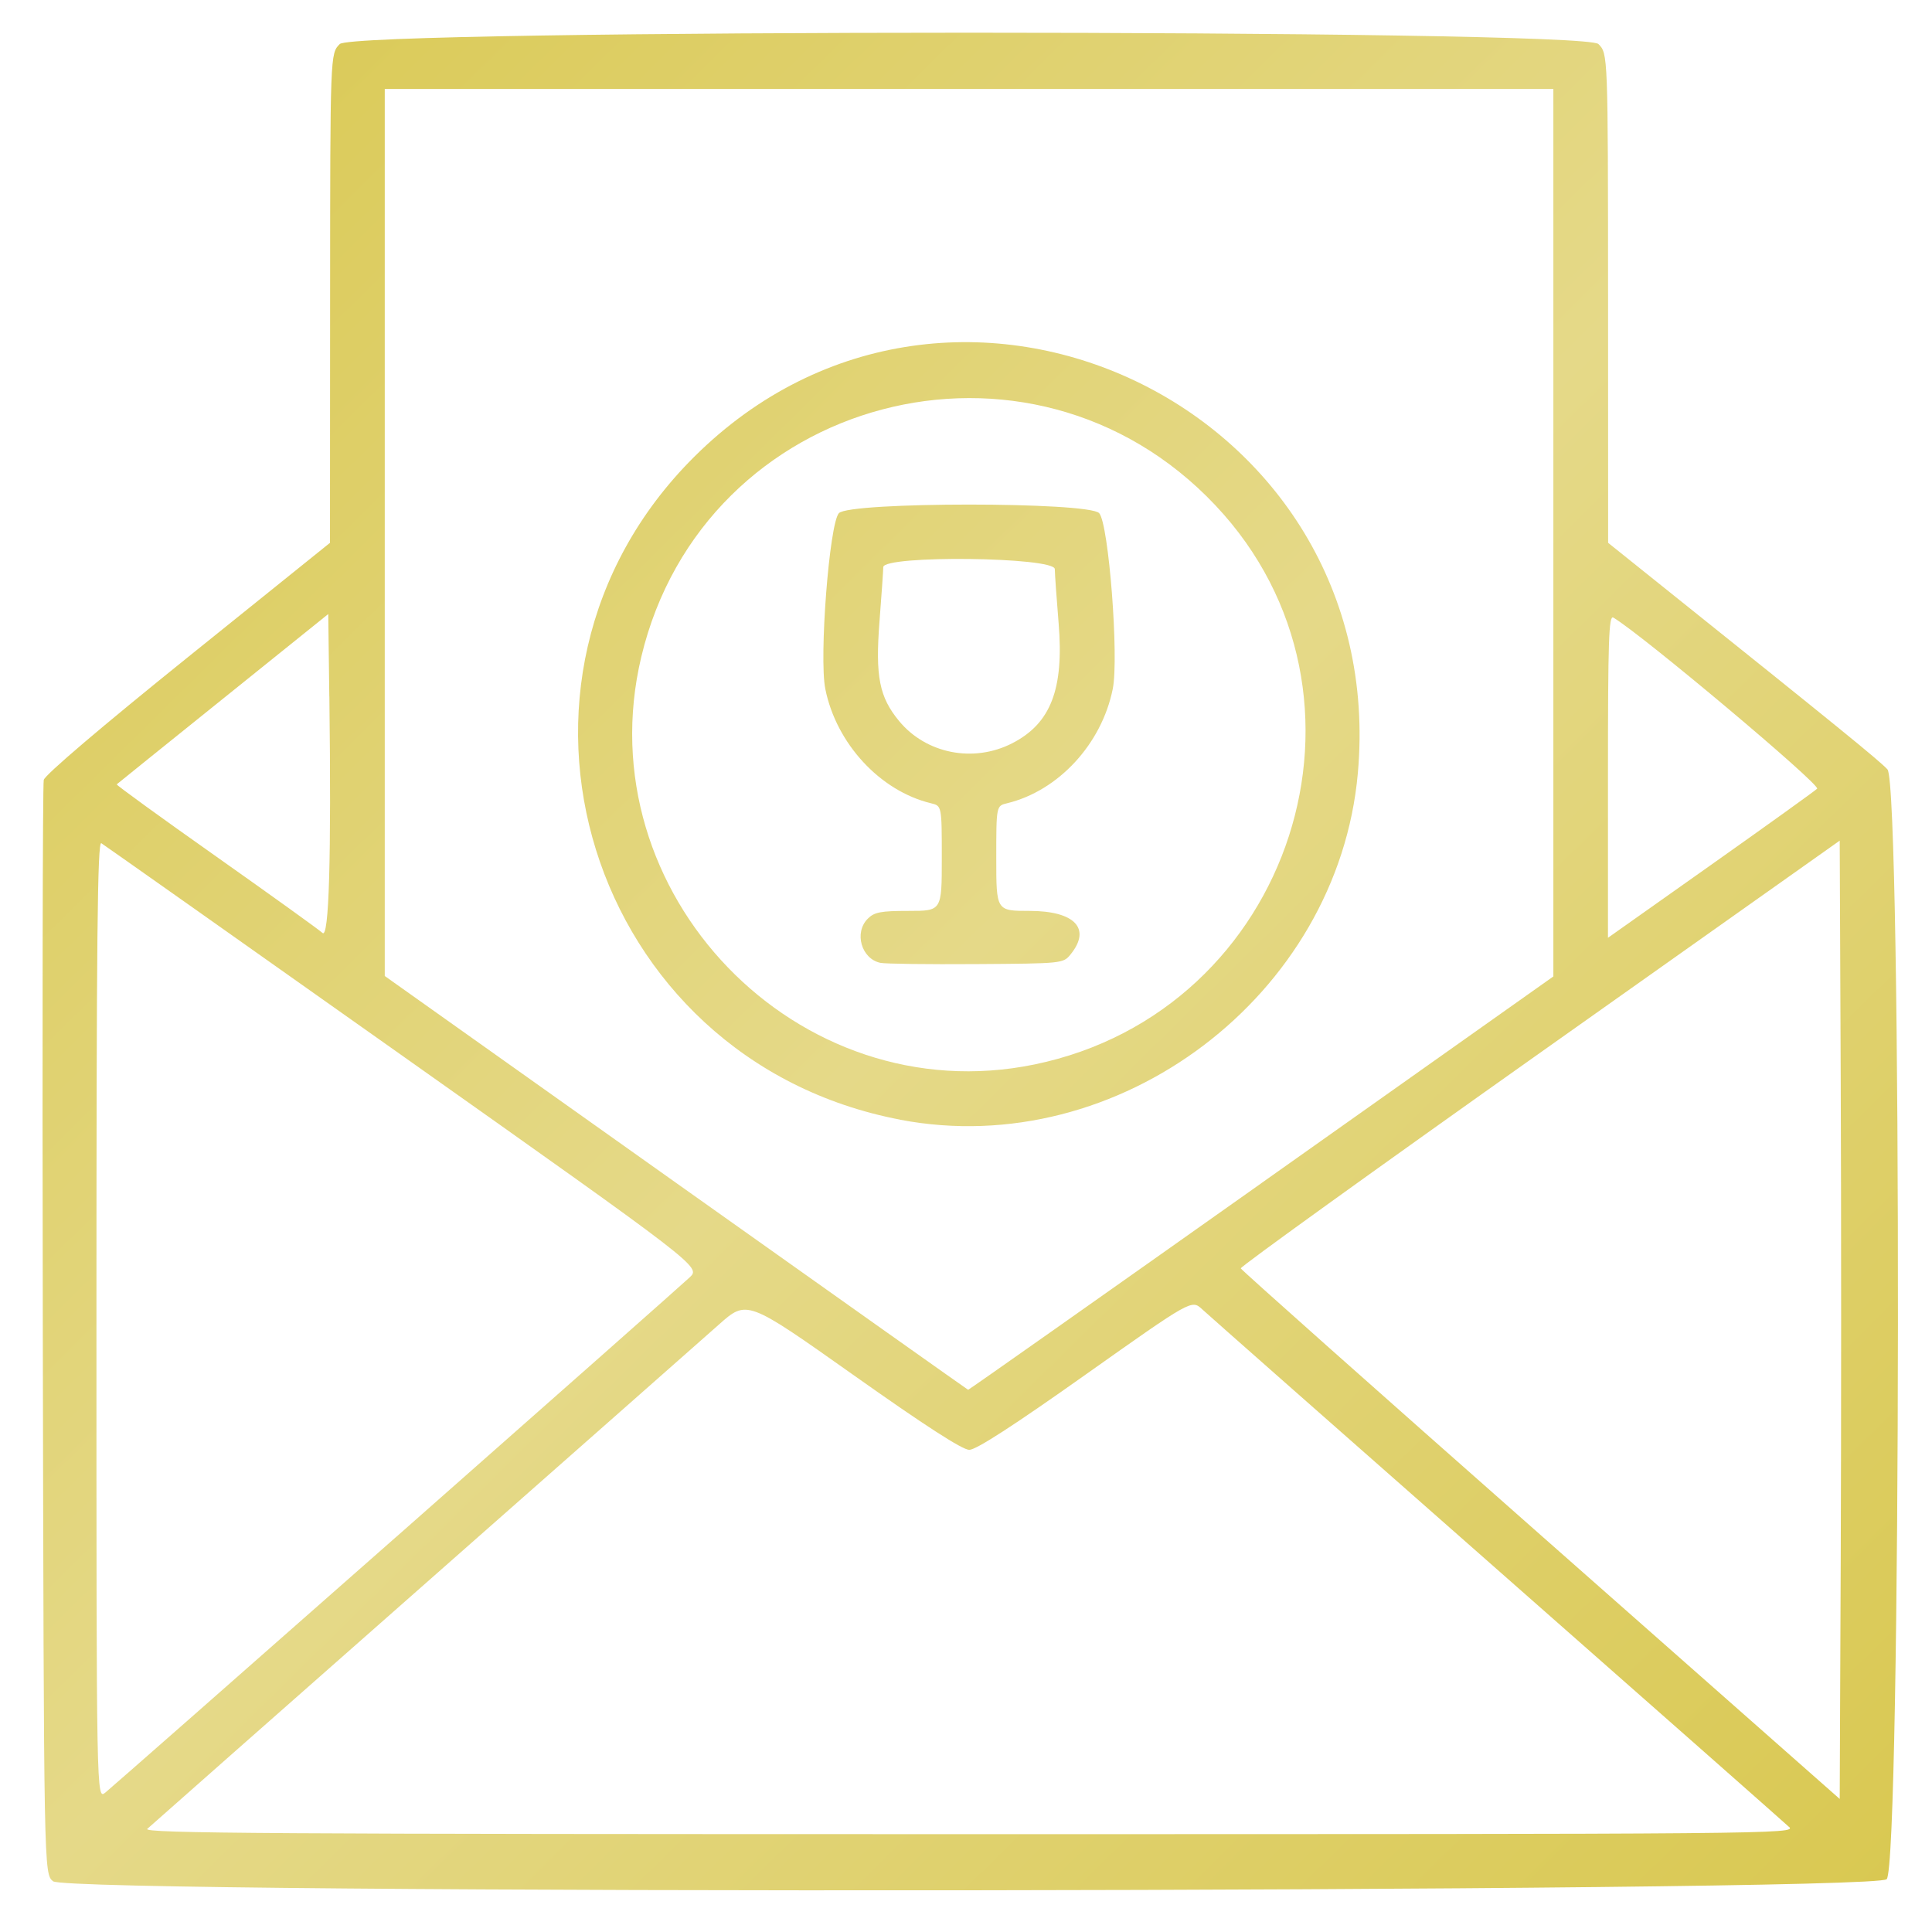 <?xml version="1.0" encoding="UTF-8" standalone="no"?>
<svg
   width="130"
   height="130"
   viewBox="0 0 34.396 34.396"
   version="1.1"
   id="svg8"
   inkscape:version="1.1.2 (b8e25be833, 2022-02-05)"
   sodipodi:docname="icone-convite.svg"
   xmlns:inkscape="http://www.inkscape.org/namespaces/inkscape"
   xmlns:sodipodi="http://sodipodi.sourceforge.net/DTD/sodipodi-0.dtd"
   xmlns:xlink="http://www.w3.org/1999/xlink"
   xmlns="http://www.w3.org/2000/svg"
   xmlns:svg="http://www.w3.org/2000/svg"
   xmlns:rdf="http://www.w3.org/1999/02/22-rdf-syntax-ns#"
   xmlns:cc="http://creativecommons.org/ns#"
   xmlns:dc="http://purl.org/dc/elements/1.1/">
  <defs
     id="defs2">
    <linearGradient
       inkscape:collect="always"
       id="linearGradient857">
      <stop
         style="stop-color:#d9c851;stop-opacity:1;"
         offset="0"
         id="stop853" />
      <stop
         style="stop-color:#e5d988;stop-opacity:1"
         offset="0.5"
         id="stop1053" />
      <stop
         style="stop-color:#d9c851;stop-opacity:1"
         offset="1"
         id="stop855" />
    </linearGradient>
    <linearGradient
       inkscape:collect="always"
       xlink:href="#linearGradient857"
       id="linearGradient859"
       x1="0.493"
       y1="0.394"
       x2="33.608"
       y2="34.002"
       gradientUnits="userSpaceOnUse" />
  </defs>
  <sodipodi:namedview
     id="base"
     pagecolor="#ffffff"
     bordercolor="#666666"
     borderopacity="1.0"
     inkscape:pageopacity="0.0"
     inkscape:pageshadow="2"
     inkscape:zoom="2.6845878"
     inkscape:cx="94.986649"
     inkscape:cy="77.106809"
     inkscape:document-units="mm"
     inkscape:current-layer="layer1"
     inkscape:document-rotation="0"
     showgrid="false"
     units="px"
     inkscape:window-width="1366"
     inkscape:window-height="705"
     inkscape:window-x="-8"
     inkscape:window-y="-8"
     inkscape:window-maximized="1"
     inkscape:pagecheckerboard="0" />
  <g
     inkscape:label="Layer 1"
     inkscape:groupmode="layer"
     id="layer1">
    <path
       style="fill:url(#linearGradient859);fill-opacity:1;stroke-width:0.069"
       d="M 0.945,33.493 C 0.781,33.36 0.781,33.36 0.762,23.697 0.752,18.382 0.759,13.966 0.779,13.885 0.801,13.795 1.811,12.935 3.345,11.7 l 2.53,-2.036 0.002,-4.355 c 0.002,-4.355 0.002,-4.355 0.172,-4.525 0.269,-0.269 22.138,-0.269 22.408,0 0.17,0.17 0.17,0.17 0.172,4.525 l 0.001,4.355 0.952,0.763 c 3.128,2.505 3.881,3.117 4.021,3.271 0.258,0.282 0.244,19.5 -0.014,19.758 C 33.35,33.694 1.24,33.731 0.945,33.493 Z M 31.85,32.525 c -0.075,-0.071 -2.415,-2.136 -5.2,-4.587 -2.785,-2.452 -5.147,-4.535 -5.249,-4.63 -0.186,-0.172 -0.186,-0.172 -2.076,1.166 -1.282,0.908 -1.947,1.338 -2.069,1.338 -0.122,0 -0.788,-0.43 -2.069,-1.337 -1.89,-1.337 -1.89,-1.337 -2.391,-0.891 -0.276,0.245 -2.655,2.344 -5.287,4.664 -2.632,2.32 -4.831,4.26 -4.887,4.312 -0.086,0.08 2.197,0.094 14.632,0.094 14.396,0 14.73,-0.003 14.597,-0.13 z M 7.06,27.357 c 2.764,-2.437 5.113,-4.515 5.22,-4.617 0.194,-0.186 0.194,-0.186 -5.098,-3.931 -2.91,-2.06 -5.331,-3.768 -5.378,-3.797 -0.069,-0.041 -0.087,1.676 -0.087,8.489 0,8.54 0,8.54 0.158,8.413 0.087,-0.07 2.42,-2.12 5.184,-4.557 z m 25.711,-8.124 -0.018,-4.267 -5.34,3.781 c -2.937,2.08 -5.333,3.805 -5.323,3.834 0.009,0.029 2.413,2.166 5.34,4.749 l 5.323,4.697 0.018,-4.263 c 0.01,-2.345 0.01,-6.183 0,-8.53 z m -10.317,1.833 5.201,-3.682 V 9.484 1.584 H 17.253 6.85 V 9.48 17.376 l 5.184,3.681 c 2.851,2.024 5.192,3.683 5.202,3.686 0.01,0.003 2.358,-1.652 5.219,-3.677 z m -6.427,-1.132 c -5.559,-1.06 -7.663,-7.823 -3.67,-11.799 4.615,-4.596 12.4,-0.886 11.817,5.631 -0.354,3.956 -4.256,6.911 -8.148,6.169 z m 2.39,-0.983 c 4.592,-0.946 6.412,-6.573 3.221,-9.955 -3.295,-3.493 -9.112,-1.957 -10.221,2.699 -1.001,4.203 2.783,8.125 6.999,7.256 z m -2.742,-1.809 c -0.339,-0.07 -0.474,-0.538 -0.226,-0.786 0.117,-0.117 0.231,-0.139 0.728,-0.139 0.59,0 0.59,0 0.59,-0.935 0,-0.935 0,-0.935 -0.191,-0.981 -0.907,-0.218 -1.688,-1.063 -1.883,-2.037 -0.112,-0.559 0.072,-2.94 0.242,-3.128 0.185,-0.204 4.45,-0.204 4.634,0 0.17,0.188 0.354,2.569 0.242,3.128 -0.197,0.982 -0.969,1.817 -1.883,2.037 -0.191,0.046 -0.191,0.046 -0.191,0.981 0,0.935 0,0.935 0.59,0.935 0.808,0 1.106,0.314 0.734,0.773 -0.132,0.163 -0.143,0.164 -1.682,0.174 -0.852,0.006 -1.619,-0.004 -1.705,-0.022 z m 2.343,-3.908 c 0.689,-0.352 0.926,-0.963 0.829,-2.139 -0.037,-0.444 -0.067,-0.877 -0.068,-0.963 -0.002,-0.217 -3.051,-0.252 -3.054,-0.035 -7.86e-4,0.067 -0.031,0.501 -0.067,0.966 -0.076,0.981 -0.004,1.347 0.35,1.775 0.481,0.581 1.322,0.747 2.01,0.396 z M 5.863,12.4 5.844,10.932 3.972,12.438 c -1.03,0.828 -1.882,1.515 -1.894,1.526 -0.012,0.011 0.784,0.588 1.769,1.283 0.984,0.695 1.837,1.308 1.894,1.362 0.117,0.112 0.159,-1.331 0.123,-4.209 z m 26.488,1.642 c 0.07,-0.067 -3.139,-2.762 -3.629,-3.047 -0.08,-0.047 -0.095,0.404 -0.095,2.823 v 2.878 l 1.821,-1.288 c 1.001,-0.708 1.858,-1.323 1.904,-1.367 z"
       id="path66" />
  </g>
</svg>
